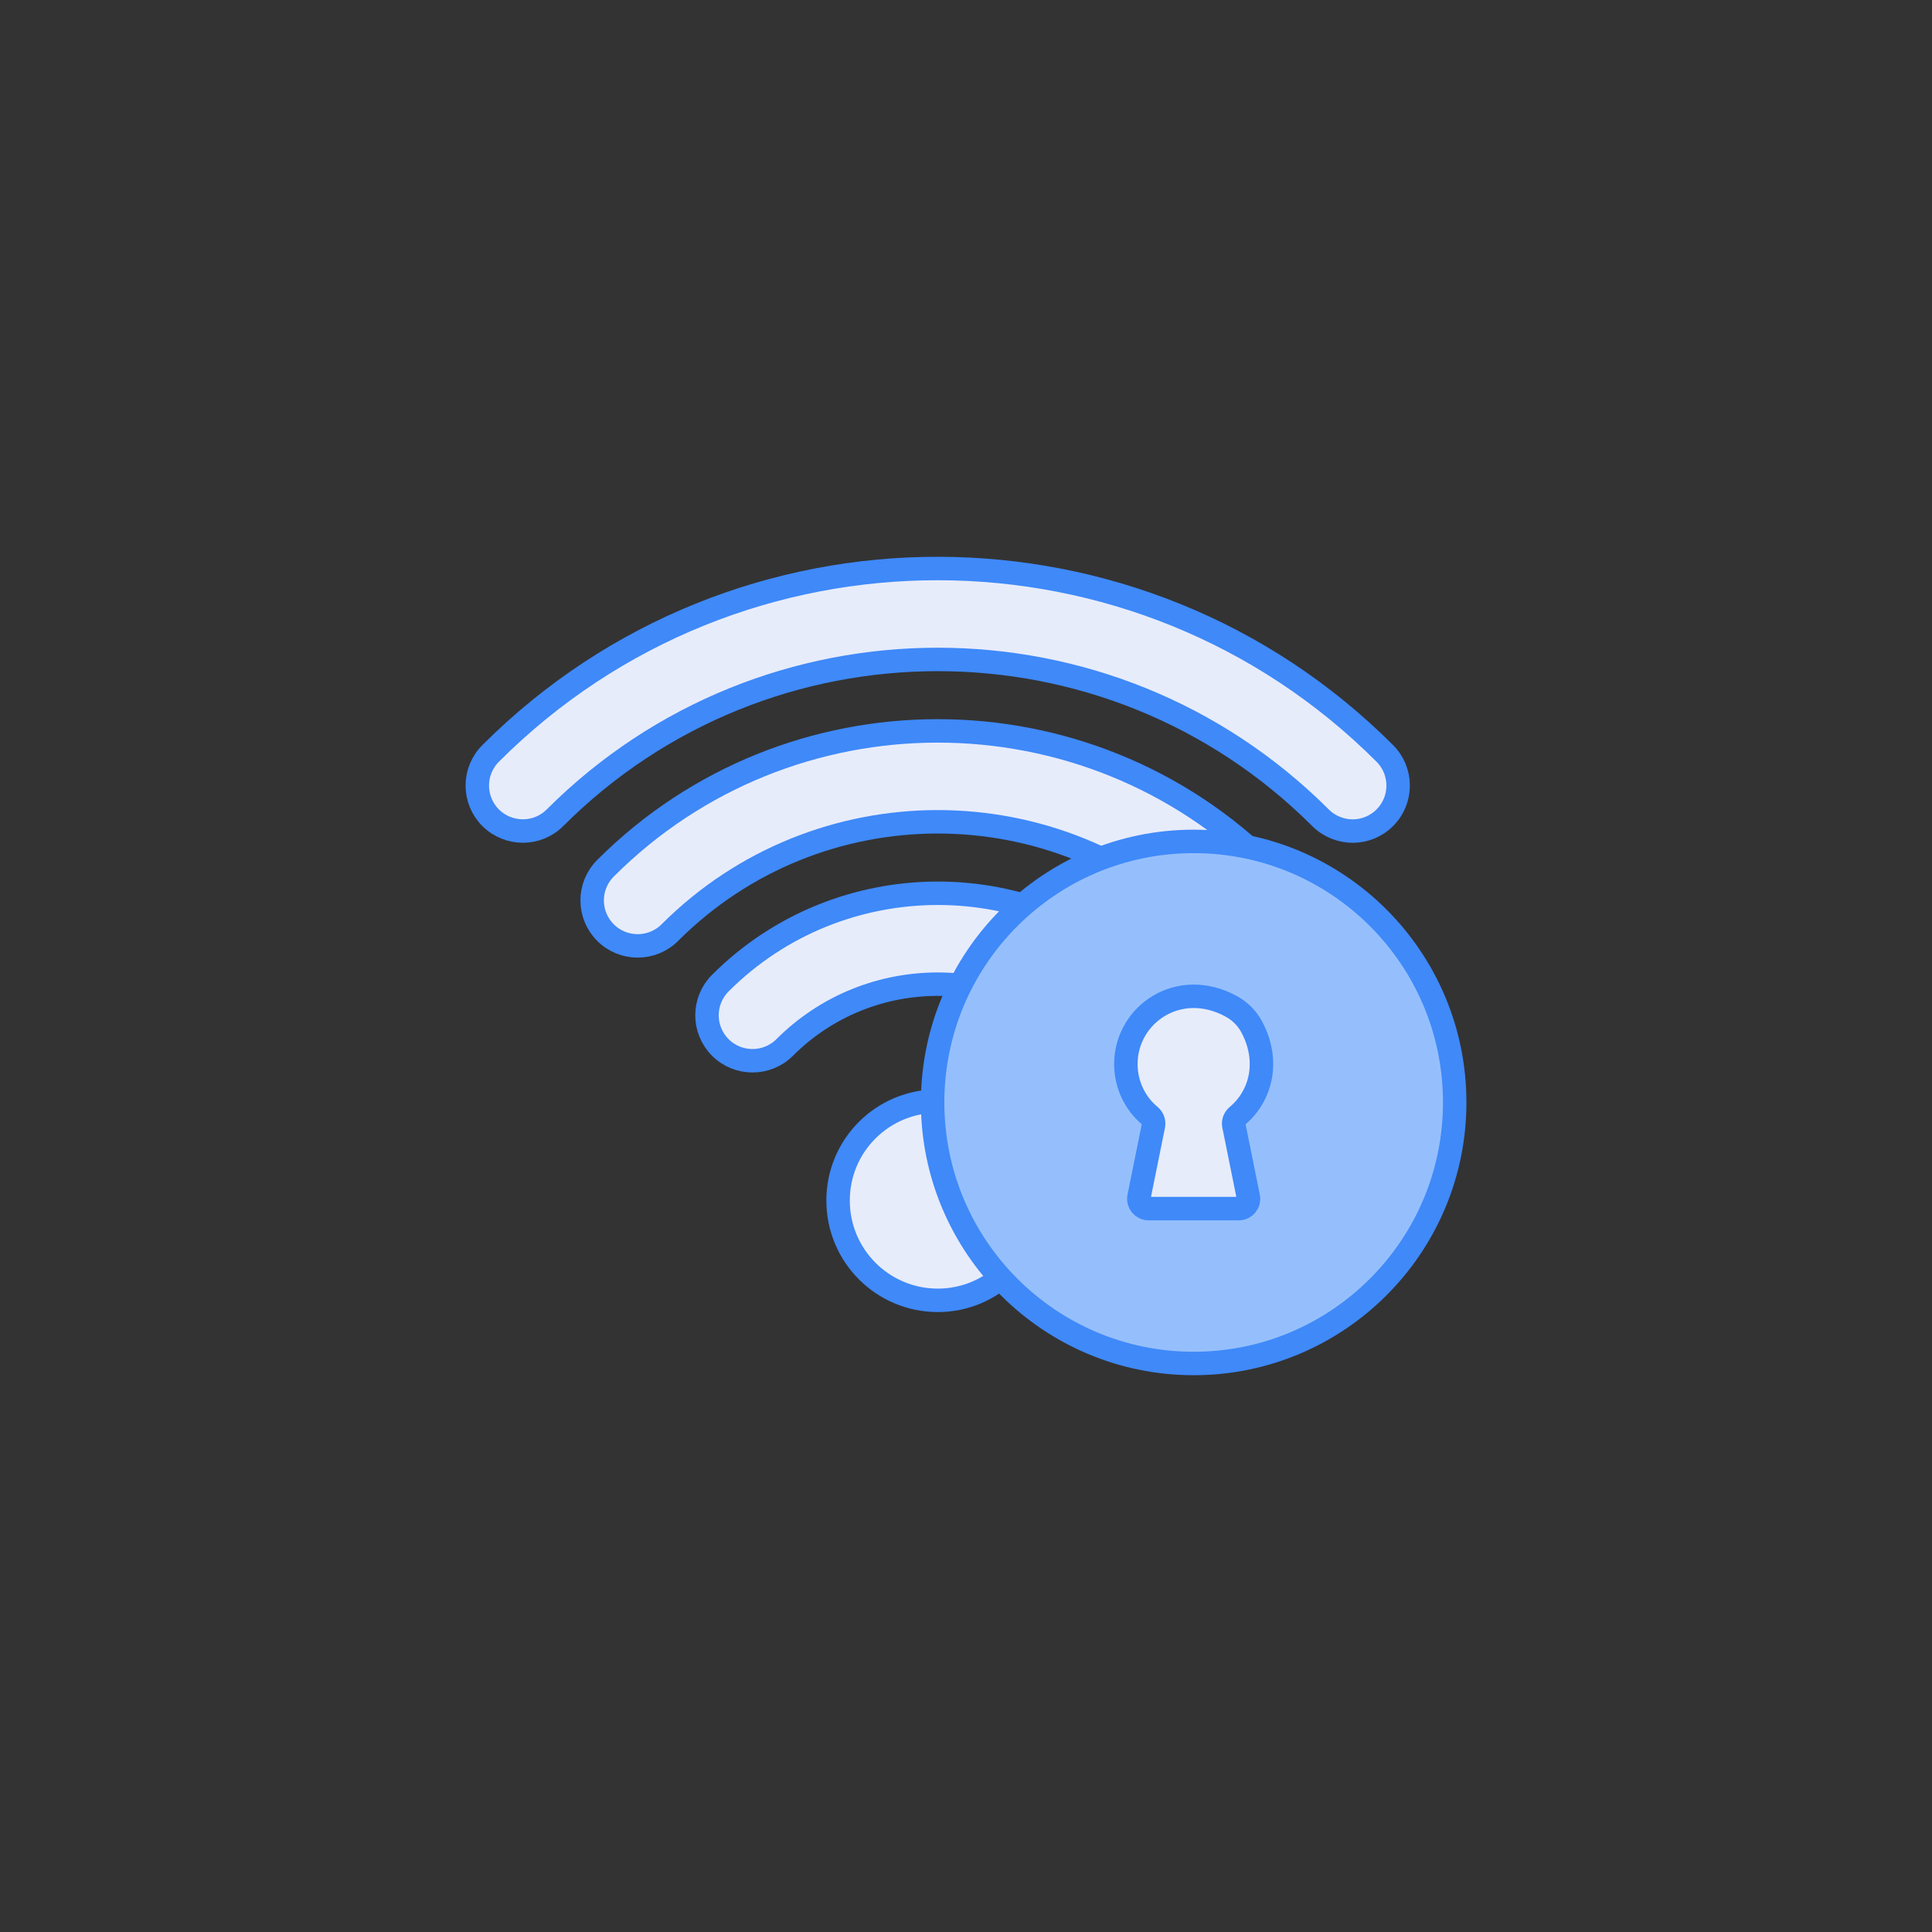 <svg xmlns="http://www.w3.org/2000/svg" id="Layer_1" data-name="Layer 1" viewBox="0 0 800 800"><rect x="0" y="0" width="800" height="800" fill="#333333" stroke="none"/><defs><style> .cls-1 { fill: #95bffc; } .cls-1, .cls-2 { stroke: #3f89f9; stroke-linecap: round; stroke-linejoin: round; stroke-width: 9.71px; } .cls-2 { fill: #e7ecfa; } </style></defs><path class="cls-2" d="M525.84,359.51c7.39,7.39,7.39,19.3,0,26.68-3.62,3.69-8.44,5.5-13.26,5.5s-9.65-1.81-13.34-5.5c-61.2-61.2-160.69-61.2-221.89,0-7.31,7.31-19.3,7.31-26.61,0-7.39-7.39-7.39-19.3,0-26.68,75.82-75.82,199.28-75.82,275.1,0Z"></path><path class="cls-2" d="M573.4,311.95c7.39,7.39,7.39,19.3,0,26.68-3.69,3.69-8.52,5.5-13.26,5.5s-9.65-1.81-13.34-5.5c-87.43-87.43-229.58-87.43-317.01,0-7.31,7.31-19.22,7.31-26.61,0-7.39-7.39-7.39-19.3,0-26.68,102.41-102.41,268.53-101.7,370.22,0Z"></path><path class="cls-2" d="M478.28,407.07c7.39,7.39,7.39,19.3,0,26.68-3.62,3.62-8.44,5.5-13.27,5.5s-9.65-1.88-13.34-5.5c-34.97-34.97-91.8-34.97-126.77,0-7.31,7.31-19.29,7.31-26.61,0-7.39-7.39-7.39-19.29,0-26.68,49.28-49.28,130.1-49.89,179.99,0Z"></path><path class="cls-2" d="M388.35,538.44c-22.85,0-41.32-18.46-41.32-41.32s18.46-41.21,41.32-41.21,41.21,18.46,41.21,41.21-18.46,41.32-41.21,41.32Z"></path><path class="cls-1" d="M602.36,456.5c0,59.71-48.46,108.09-108.09,108.09s-108.09-48.38-108.09-108.09,48.38-108.09,108.09-108.09,108.09,48.38,108.09,108.09Z"></path><path class="cls-2" d="M510.9,465.97l6,29.68c.5,2.49-1.4,4.81-3.94,4.81h-37.38c-2.54,0-4.44-2.33-3.94-4.81l6-29.67c.3-1.5-.32-2.98-1.49-3.96-6.1-5.09-9.95-12.79-9.95-21.44,0-20.43,21.86-35.76,43.64-23.87,3.56,1.94,6.56,4.92,8.47,8.5,7.69,14.42,3.65,28.82-5.92,36.82-1.17.98-1.79,2.45-1.49,3.94Z"></path></svg>